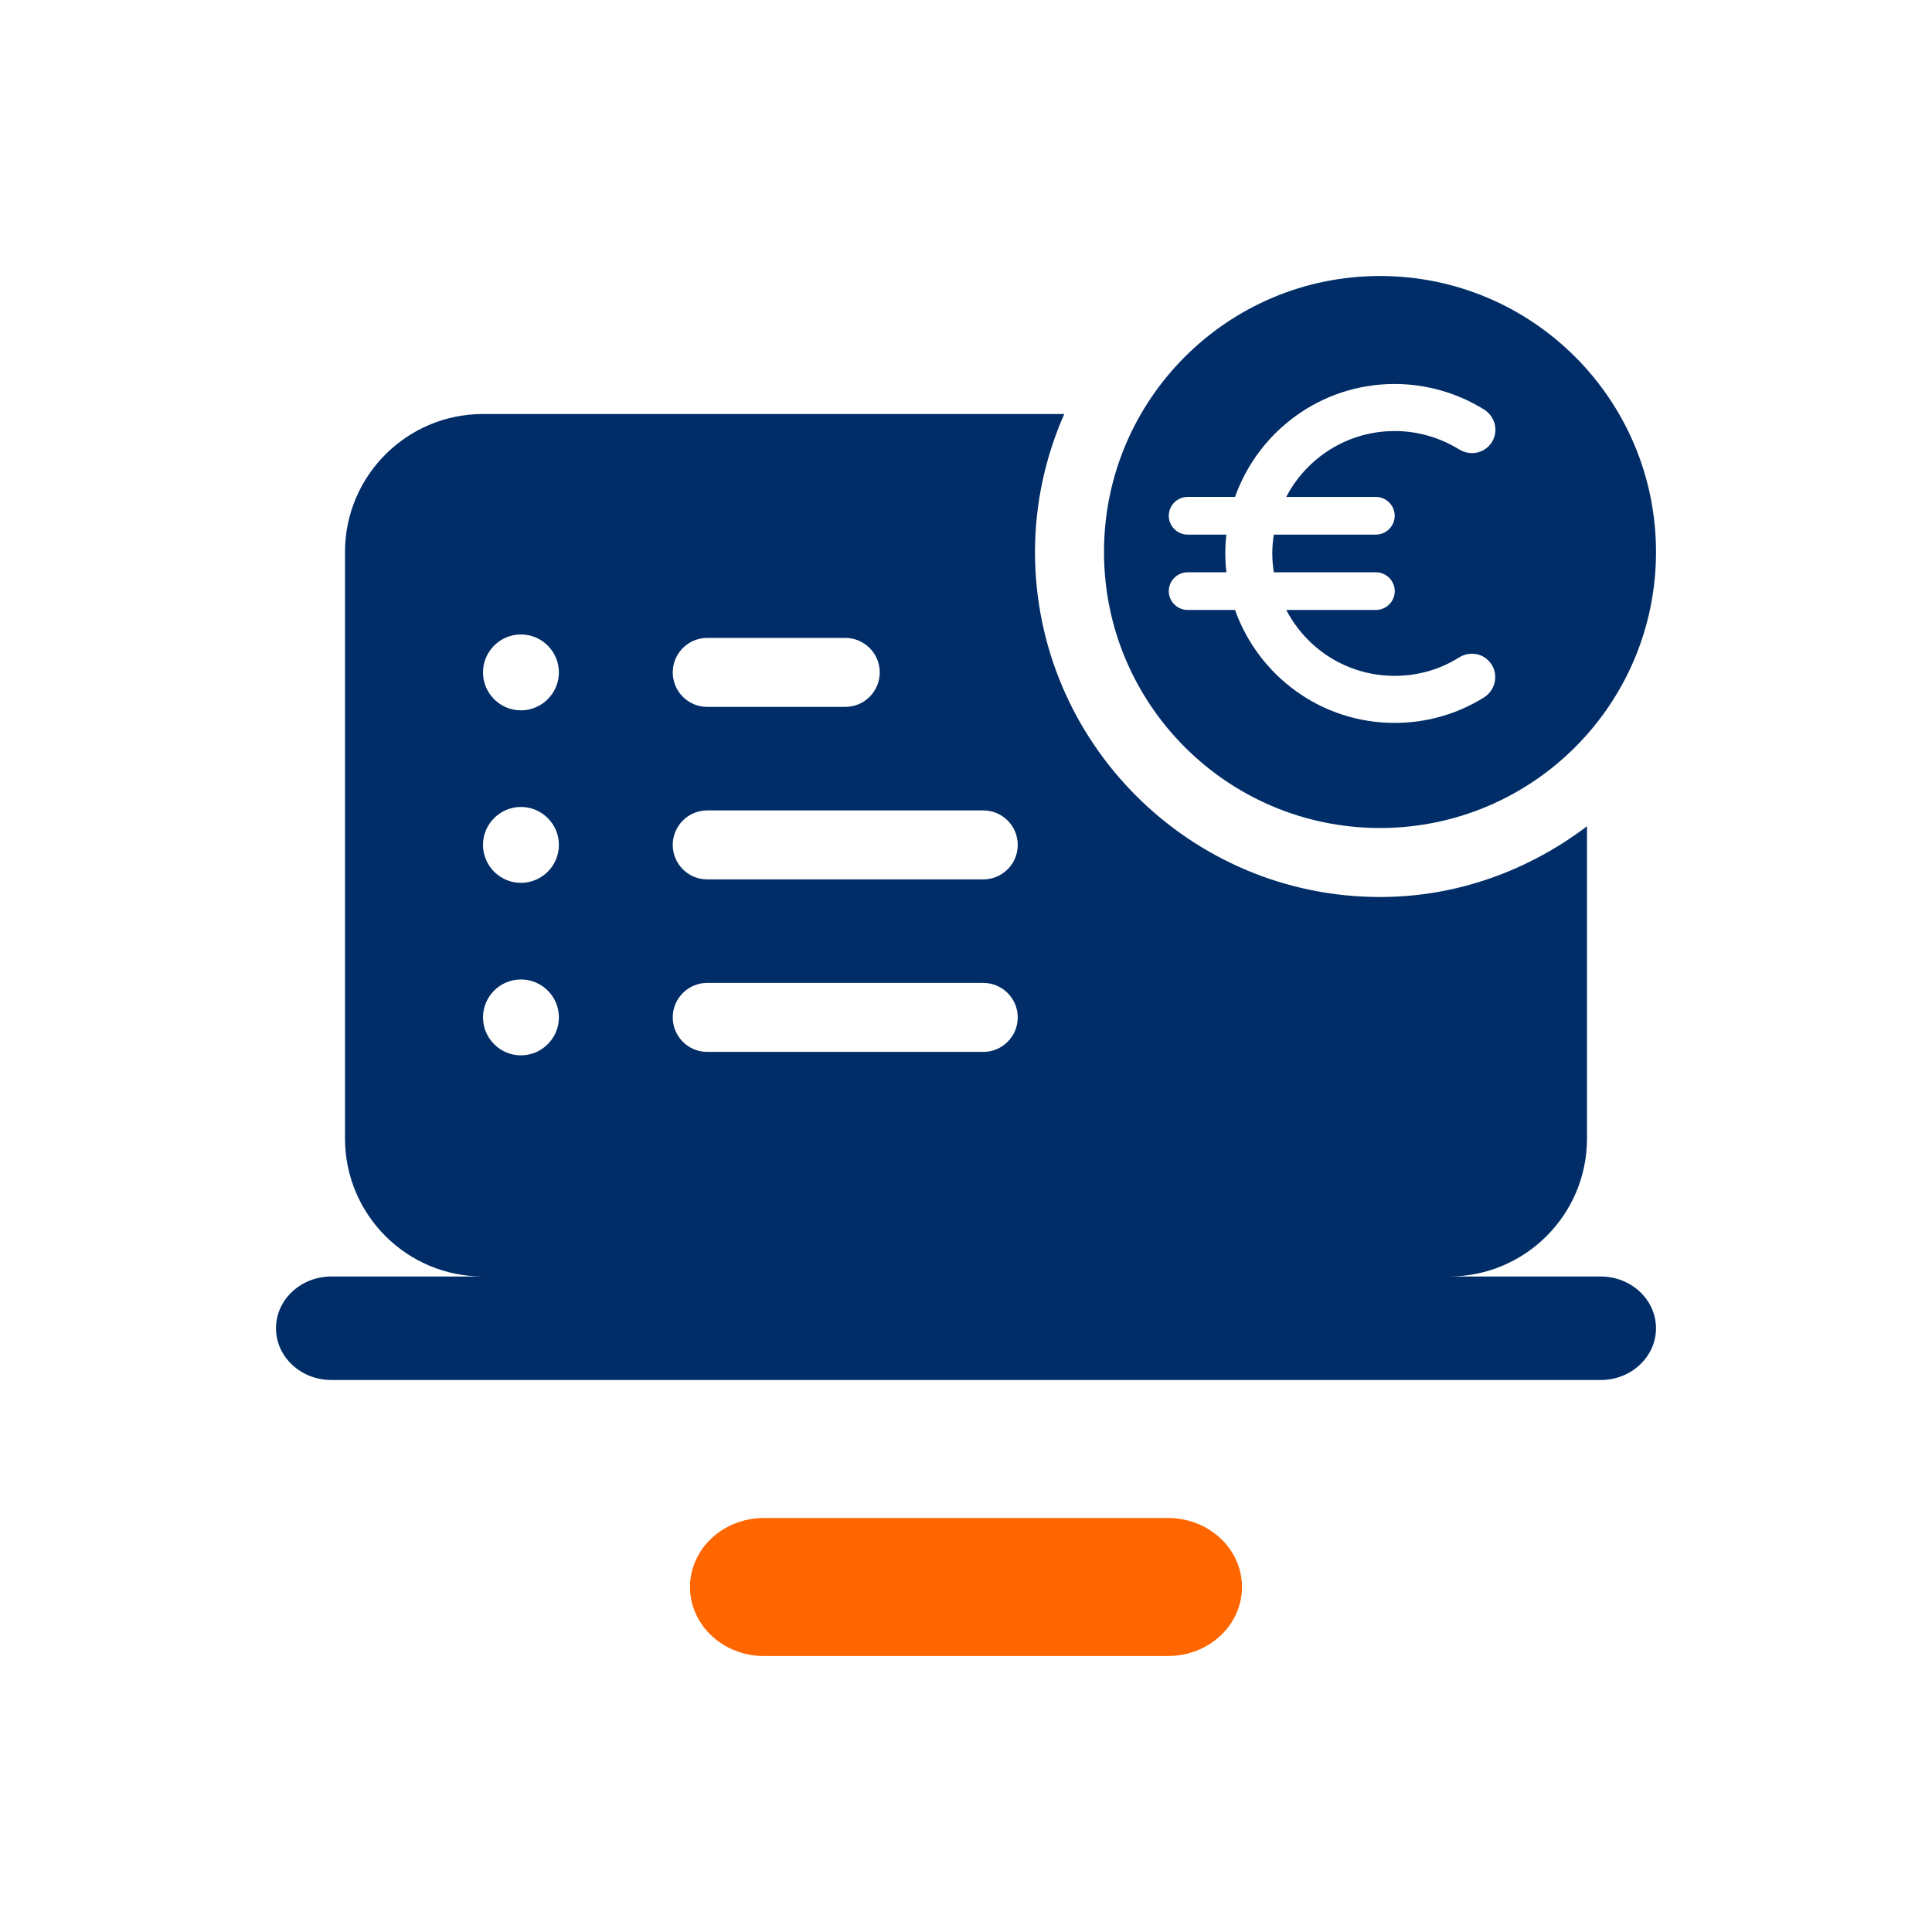 <?xml version="1.0" encoding="utf-8"?>
<!-- Generator: Adobe Illustrator 28.0.0, SVG Export Plug-In . SVG Version: 6.00 Build 0)  -->
<svg version="1.1" id="EXPORT_x5F_Pikto_x5F_contour"
	 xmlns="http://www.w3.org/2000/svg" xmlns:xlink="http://www.w3.org/1999/xlink" x="0px" y="0px" viewBox="0 0 28 28"
	 style="enable-background:new 0 0 28 28;" xml:space="preserve">
<rect x="0" style="fill:#FFFFFF;" width="28" height="28"/>
<path style="fill:#FF6600;" d="M16.93,24h-5.86C10.479,24,10,23.552,10,23l0,0c0-0.552,0.479-1,1.07-1h5.86
	c0.591,0,1.07,0.448,1.07,1l0,0C18,23.552,17.521,24,16.93,24z"/>
<path style="fill:#002D67;" d="M23.198,18.5H21c1.105,0,2-0.896,2-2v-4.525C22.162,12.609,21.13,13,20,13c-2.757,0-5-2.243-5-5
	c0-0.712,0.154-1.386,0.424-2H7C5.896,6,5,6.896,5,8V16.5c0,1.105,0.896,2,2,2H4.802C4.359,18.5,4,18.836,4,19.25
	C4,19.664,4.359,20,4.802,20h18.397C23.641,20,24,19.664,24,19.25C24,18.836,23.641,18.5,23.198,18.5z M10.25,9.245h2
	c0.276,0,0.5,0.224,0.5,0.5c0,0.276-0.224,0.5-0.5,0.5h-2c-0.276,0-0.5-0.224-0.5-0.5C9.75,9.469,9.974,9.245,10.25,9.245z
	 M7.55,15.295c-0.302,0-0.55-0.247-0.55-0.55s0.247-0.55,0.55-0.55s0.55,0.247,0.55,0.55S7.852,15.295,7.55,15.295z M7.55,12.795
	c-0.302,0-0.55-0.247-0.55-0.55s0.247-0.55,0.55-0.55s0.55,0.247,0.55,0.55S7.852,12.795,7.55,12.795z M7.55,10.295
	c-0.302,0-0.55-0.247-0.55-0.55s0.247-0.55,0.55-0.55S8.1,9.443,8.1,9.745S7.852,10.295,7.55,10.295z M14.25,15.245h-4
	c-0.276,0-0.5-0.224-0.5-0.5c0-0.276,0.224-0.5,0.5-0.5h4c0.276,0,0.5,0.224,0.5,0.5C14.75,15.021,14.526,15.245,14.25,15.245z
	 M14.25,12.745h-4c-0.276,0-0.5-0.224-0.5-0.5c0-0.276,0.224-0.5,0.5-0.5h4c0.276,0,0.5,0.224,0.5,0.5
	C14.75,12.521,14.526,12.745,14.25,12.745z M20,12c-2.209,0-4-1.791-4-4s1.791-4,4-4s4,1.791,4,4S22.209,12,20,12z M20.213,9.795
	c-0.685,0-1.277-0.387-1.571-0.955h1.299c0.15,0,0.273-0.123,0.273-0.273S20.09,8.294,19.94,8.294h-1.479
	c-0.014-0.09-0.022-0.18-0.022-0.273c0-0.093,0.008-0.183,0.022-0.273h1.479c0.15,0,0.273-0.123,0.273-0.273
	c0-0.15-0.123-0.273-0.273-0.273h-1.299c0.295-0.567,0.889-0.955,1.571-0.955c0.341,0,0.66,0.098,0.933,0.265
	c0.136,0.085,0.314,0.071,0.428-0.044c0.158-0.158,0.123-0.417-0.068-0.535c-0.376-0.232-0.821-0.368-1.293-0.368
	c-1.069,0-1.975,0.685-2.313,1.637h-0.687c-0.15,0-0.273,0.123-0.273,0.273c0,0.15,0.123,0.273,0.273,0.273h0.562
	c-0.011,0.09-0.016,0.18-0.016,0.273c0,0.093,0.005,0.183,0.016,0.273h-0.562c-0.15,0-0.273,0.123-0.273,0.273
	s0.123,0.273,0.273,0.273h0.687c0.338,0.952,1.244,1.637,2.313,1.637c0.475,0,0.917-0.134,1.293-0.368
	c0.188-0.117,0.224-0.379,0.065-0.537c-0.115-0.115-0.292-0.128-0.428-0.041C20.873,9.699,20.556,9.795,20.213,9.795z"/>
</svg>
